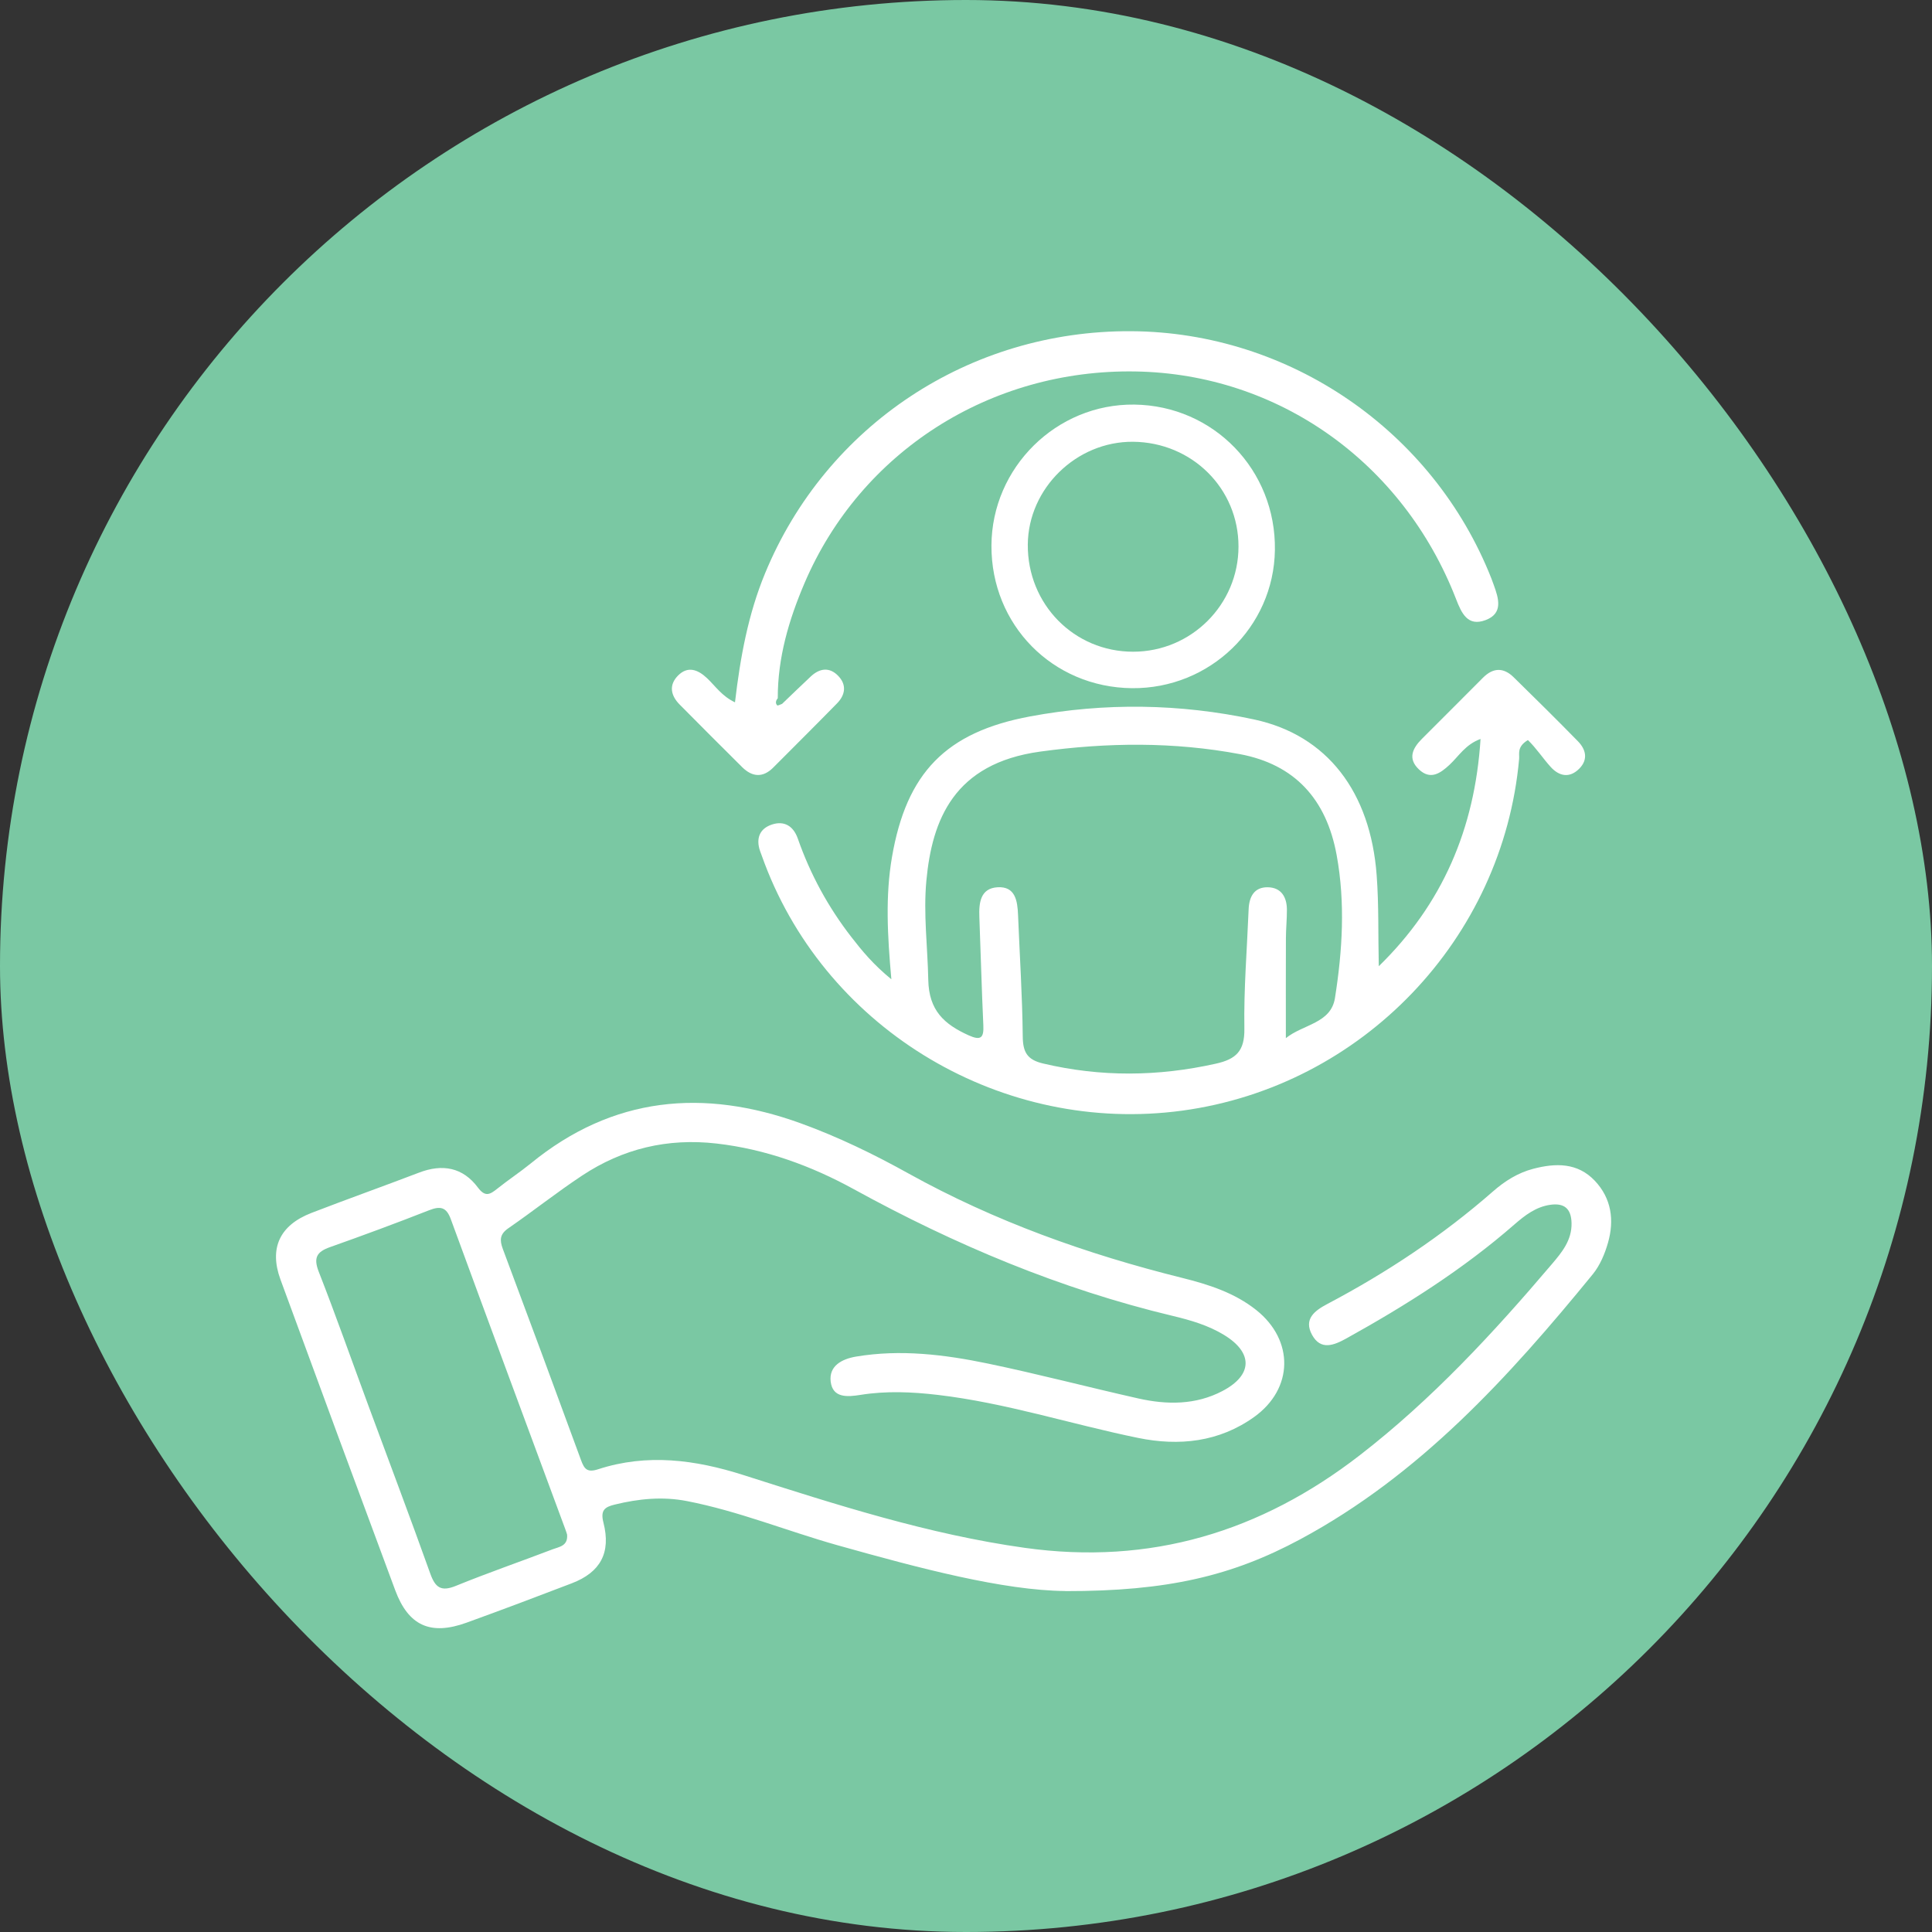 <svg xmlns="http://www.w3.org/2000/svg" width="70" height="70" viewBox="0 0 70 70" fill="none"><rect x="0" y="0" width="70" height="70" fill="#333333" stroke="none"/><rect width="70" height="70" rx="35" fill="#7AC8A3"></rect><path d="M38.599 57.646C36.349 57.624 33.338 56.829 30.331 55.983C28.512 55.47 26.754 54.749 24.89 54.387C24.007 54.215 23.14 54.302 22.276 54.513C21.921 54.6 21.746 54.709 21.863 55.164C22.145 56.263 21.751 56.971 20.714 57.367C19.446 57.853 18.177 58.332 16.9 58.794C15.596 59.265 14.798 58.904 14.319 57.616C12.924 53.867 11.54 50.116 10.163 46.363C9.745 45.224 10.134 44.39 11.288 43.945C12.581 43.446 13.886 42.982 15.181 42.487C16.03 42.161 16.77 42.293 17.318 43.03C17.584 43.387 17.761 43.273 18.019 43.067C18.414 42.751 18.839 42.471 19.232 42.152C22.206 39.722 25.493 39.426 29.015 40.701C30.372 41.193 31.666 41.822 32.925 42.522C36.047 44.254 39.375 45.44 42.83 46.3C43.79 46.539 44.731 46.839 45.521 47.469C46.891 48.563 46.868 50.313 45.444 51.337C44.171 52.251 42.719 52.403 41.234 52.098C38.808 51.602 36.443 50.828 33.97 50.539C33.037 50.43 32.109 50.39 31.178 50.539C30.712 50.613 30.17 50.664 30.097 50.057C30.028 49.483 30.512 49.236 31.021 49.151C32.629 48.882 34.221 49.078 35.792 49.404C37.619 49.784 39.425 50.26 41.245 50.669C42.28 50.901 43.32 50.908 44.288 50.401C45.391 49.824 45.408 49.014 44.352 48.369C43.777 48.018 43.139 47.833 42.487 47.677C38.415 46.704 34.6 45.099 30.936 43.087C29.392 42.24 27.741 41.636 25.961 41.432C24.185 41.229 22.562 41.618 21.087 42.596C20.177 43.198 19.318 43.881 18.418 44.502C18.108 44.716 18.099 44.929 18.217 45.248C19.169 47.794 20.115 50.344 21.049 52.896C21.169 53.226 21.273 53.364 21.675 53.233C23.446 52.657 25.188 52.887 26.933 53.443C30.284 54.512 33.629 55.592 37.135 56.082C41.679 56.717 45.679 55.504 49.269 52.725C51.881 50.704 54.108 48.297 56.235 45.792C56.591 45.373 56.956 44.932 56.94 44.31C56.927 43.788 56.674 43.583 56.177 43.651C55.65 43.724 55.251 44.033 54.865 44.369C53.006 45.991 50.934 47.3 48.783 48.493C48.335 48.741 47.854 48.941 47.538 48.364C47.229 47.797 47.623 47.493 48.091 47.246C50.245 46.11 52.264 44.77 54.099 43.163C54.523 42.791 55.001 42.491 55.554 42.347C56.363 42.136 57.156 42.118 57.785 42.783C58.387 43.422 58.493 44.208 58.262 45.022C58.148 45.424 57.972 45.845 57.711 46.166C54.661 49.901 51.432 53.449 47.107 55.773C44.636 57.1 42.296 57.654 38.598 57.649L38.599 57.646ZM20.547 55.601C20.533 55.556 20.511 55.48 20.482 55.406C19.097 51.661 17.706 47.919 16.333 44.171C16.171 43.728 15.95 43.692 15.546 43.85C14.357 44.317 13.157 44.761 11.953 45.187C11.476 45.357 11.351 45.57 11.548 46.076C12.178 47.685 12.751 49.316 13.351 50.938C14.097 52.96 14.862 54.978 15.588 57.01C15.77 57.521 15.979 57.678 16.517 57.459C17.676 56.986 18.86 56.579 20.028 56.132C20.261 56.044 20.583 56.015 20.547 55.601Z" fill="white"></path><path d="M32.296 35.485C32.152 33.875 32.077 32.459 32.317 31.059C32.841 28.003 34.269 26.526 37.323 25.957C40.029 25.453 42.751 25.492 45.437 26.067C48.091 26.636 49.655 28.698 49.879 31.711C49.961 32.799 49.929 33.889 49.956 35.008C52.252 32.769 53.435 30.04 53.643 26.774C53.098 26.971 52.853 27.399 52.518 27.711C52.177 28.029 51.821 28.267 51.408 27.875C50.996 27.484 51.18 27.109 51.52 26.769C52.255 26.034 52.993 25.298 53.727 24.559C54.095 24.188 54.472 24.173 54.845 24.54C55.626 25.306 56.406 26.074 57.17 26.856C57.462 27.154 57.548 27.517 57.222 27.848C56.864 28.21 56.484 28.123 56.177 27.78C55.895 27.466 55.662 27.107 55.359 26.814C54.952 27.059 55.058 27.312 55.041 27.495C54.454 34.025 49.357 39.353 42.838 40.24C36.355 41.121 30.008 37.365 27.704 31.285C27.648 31.136 27.591 30.985 27.539 30.835C27.38 30.376 27.526 30.017 27.973 29.873C28.415 29.729 28.745 29.926 28.906 30.383C29.358 31.677 30.006 32.867 30.846 33.95C31.234 34.45 31.633 34.939 32.3 35.485H32.296ZM46.586 37.616C47.217 37.108 48.222 37.083 48.368 36.161C48.639 34.448 48.746 32.714 48.43 30.985C48.057 28.939 46.898 27.697 44.929 27.325C42.523 26.872 40.117 26.899 37.687 27.232C34.562 27.662 33.771 29.7 33.564 31.908C33.452 33.104 33.61 34.306 33.633 35.501C33.654 36.616 34.215 37.112 35.094 37.511C35.541 37.712 35.649 37.602 35.628 37.147C35.567 35.841 35.535 34.535 35.484 33.229C35.463 32.711 35.521 32.184 36.144 32.147C36.79 32.109 36.865 32.642 36.886 33.153C36.945 34.62 37.041 36.084 37.056 37.552C37.062 38.123 37.216 38.397 37.795 38.533C39.886 39.027 41.959 39.007 44.052 38.539C44.786 38.376 45.099 38.08 45.086 37.27C45.062 35.833 45.182 34.392 45.24 32.953C45.257 32.498 45.435 32.141 45.932 32.147C46.418 32.154 46.624 32.498 46.627 32.956C46.629 33.303 46.592 33.649 46.591 33.996C46.586 35.161 46.589 36.325 46.589 37.616H46.586Z" fill="white"></path><path d="M28.338 25.501C28.684 25.171 29.027 24.836 29.377 24.509C29.697 24.21 30.053 24.16 30.369 24.487C30.681 24.809 30.631 25.173 30.33 25.482C29.564 26.264 28.788 27.036 28.016 27.81C27.64 28.189 27.253 28.153 26.893 27.798C26.133 27.048 25.383 26.288 24.63 25.532C24.297 25.198 24.228 24.819 24.566 24.477C24.92 24.12 25.285 24.258 25.619 24.573C25.919 24.857 26.154 25.222 26.63 25.447C26.822 23.809 27.108 22.255 27.72 20.772C29.931 15.414 35.125 11.968 40.982 12C46.714 12.032 51.924 15.607 54.036 20.96C54.065 21.034 54.092 21.11 54.119 21.186C54.3 21.681 54.473 22.227 53.821 22.469C53.178 22.708 52.956 22.223 52.755 21.703C50.832 16.752 46.315 13.548 41.15 13.459C35.888 13.366 31.186 16.362 29.149 21.128C28.582 22.456 28.176 23.833 28.18 25.299C28.111 25.381 28.083 25.477 28.16 25.557C28.18 25.576 28.277 25.522 28.34 25.501H28.338Z" fill="white"></path><path d="M41.013 24.934C38.138 24.905 35.909 22.642 35.922 19.766C35.935 16.936 38.278 14.625 41.098 14.659C43.974 14.694 46.236 17.034 46.192 19.931C46.151 22.726 43.835 24.961 41.013 24.934ZM41.059 23.613C43.164 23.61 44.87 21.905 44.873 19.806C44.877 17.702 43.191 16.026 41.053 16.006C39.002 15.989 37.255 17.694 37.239 19.73C37.223 21.894 38.919 23.616 41.059 23.613Z" fill="white"></path></svg>